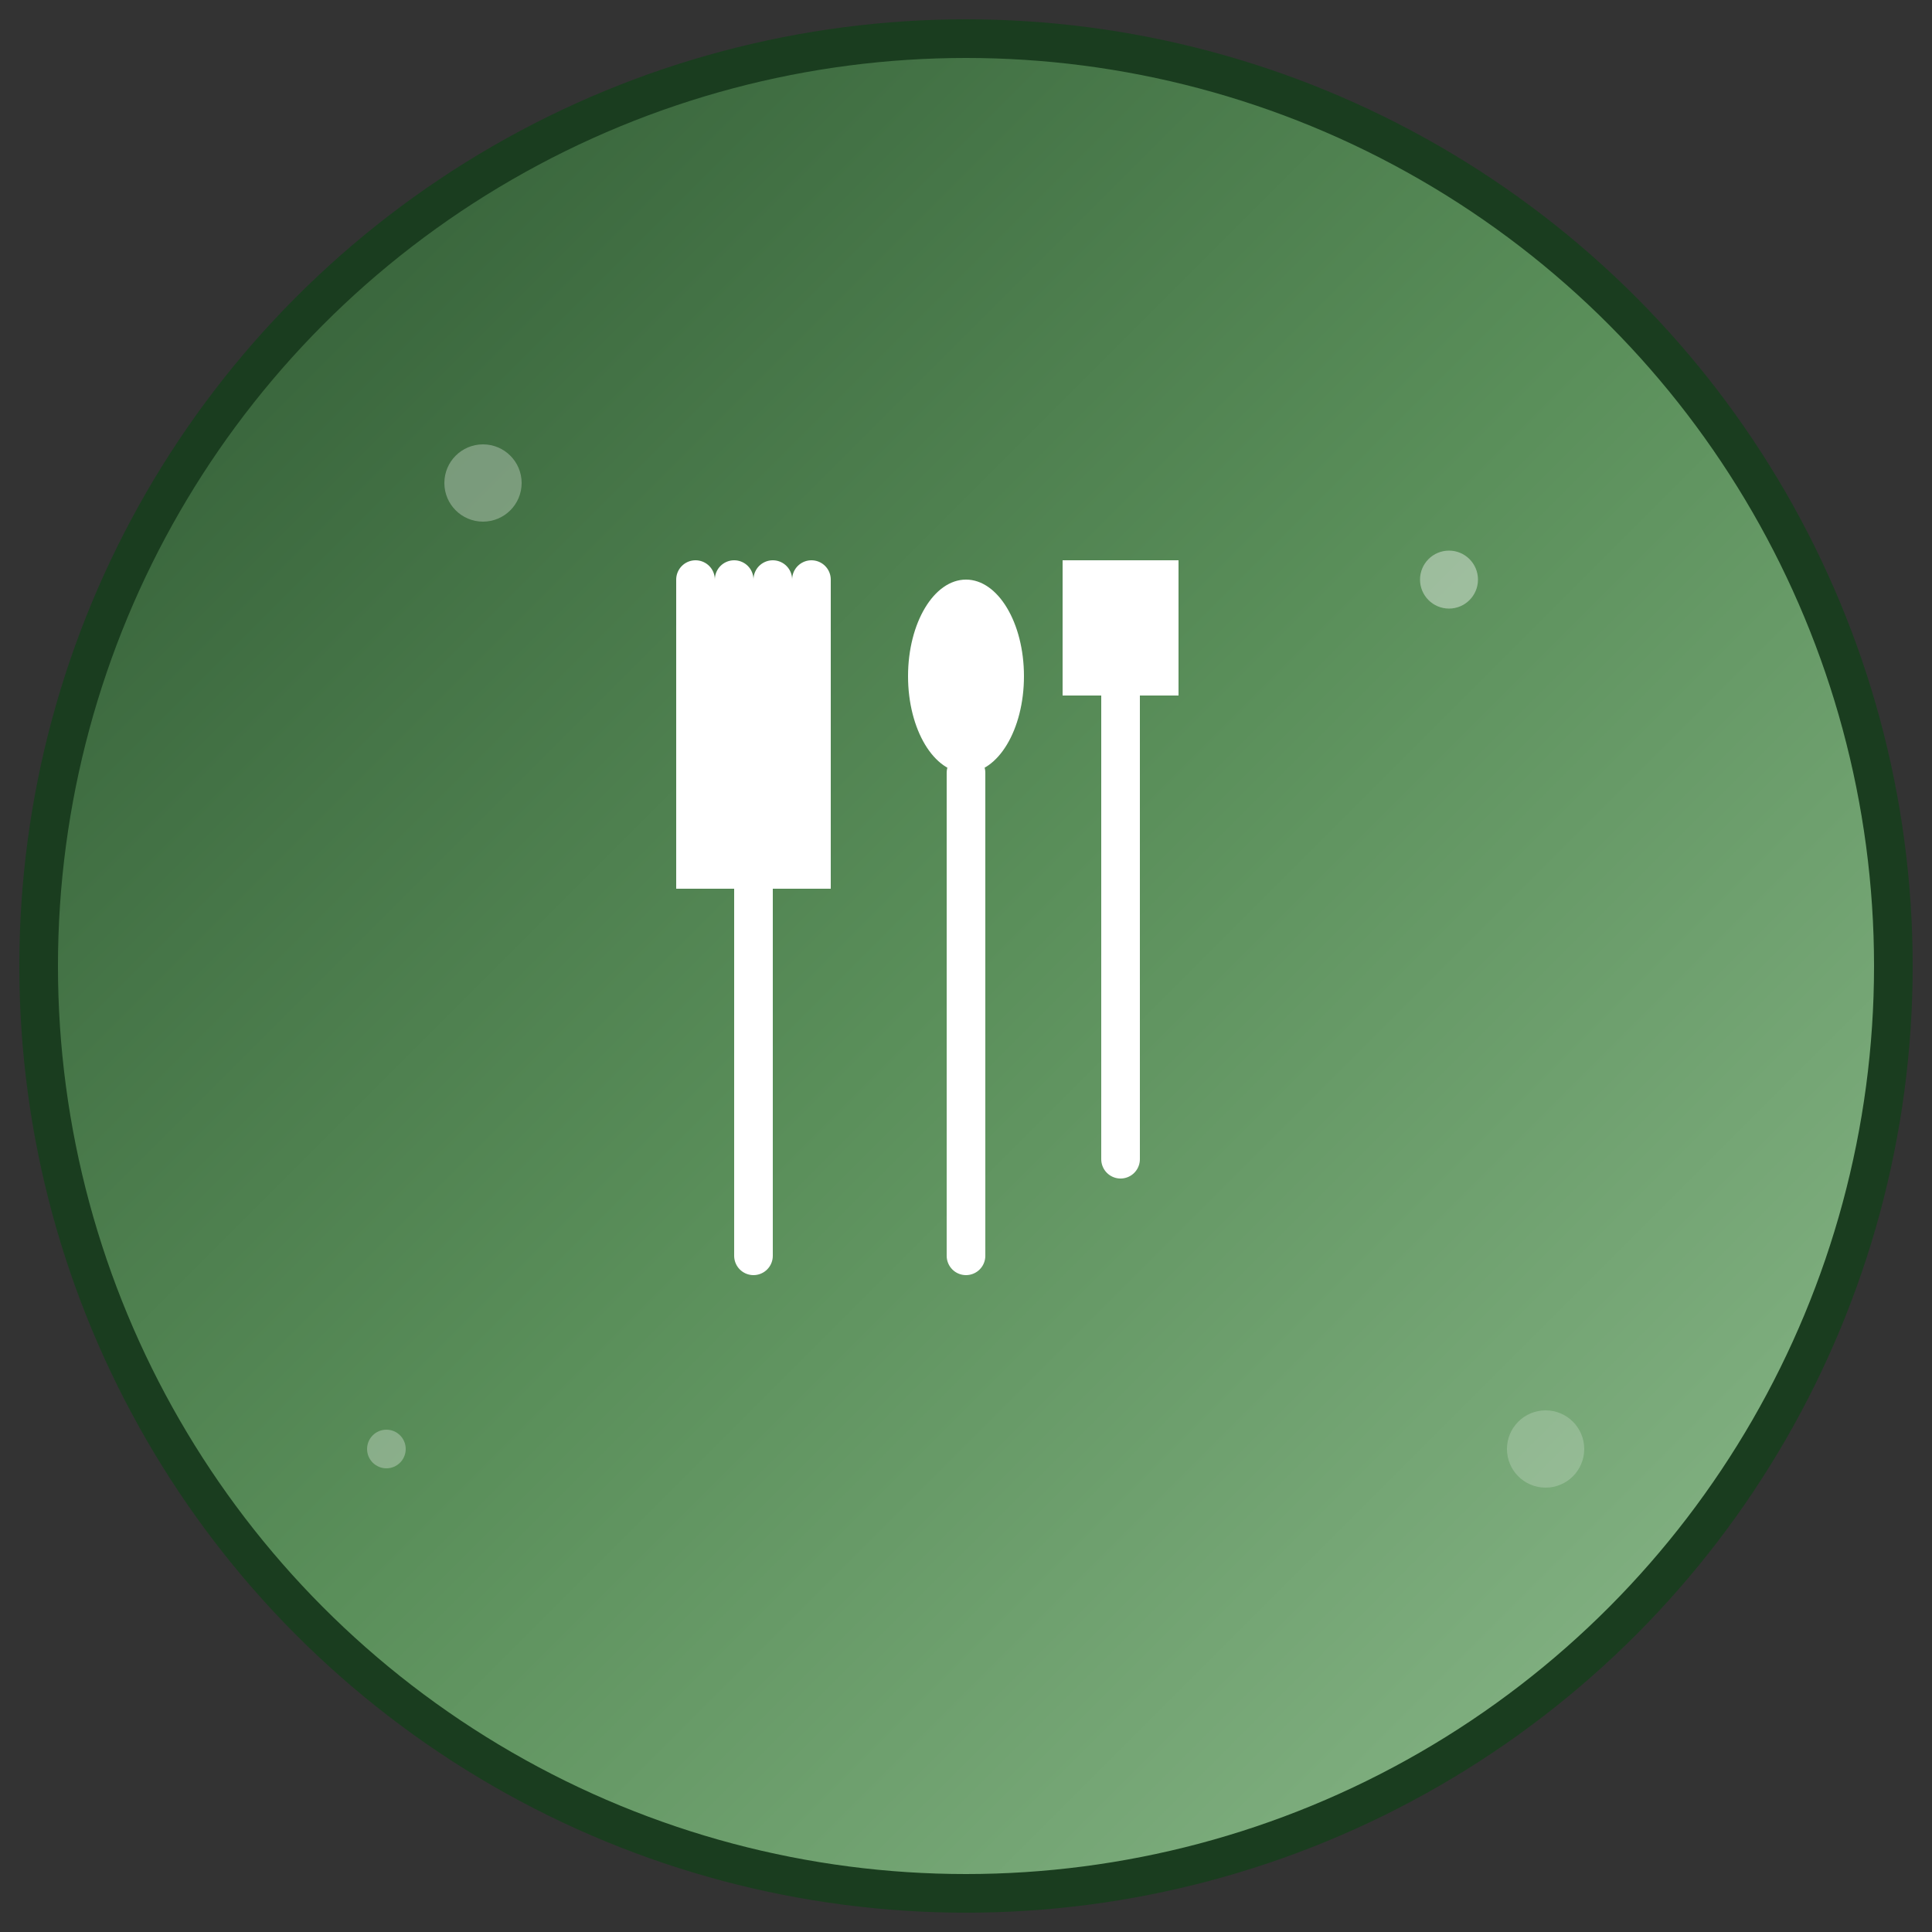 <svg xmlns="http://www.w3.org/2000/svg" viewBox="0 0 100 100">
  <rect x="0" y="0" width="100" height="100" fill="#333333" stroke="none"/>
  <defs>
    <linearGradient id="gradientFill" x1="0%" y1="0%" x2="100%" y2="100%">
      <stop offset="0%" style="stop-color:#2c5530;stop-opacity:1" />
      <stop offset="50%" style="stop-color:#5a8f5a;stop-opacity:1" />
      <stop offset="100%" style="stop-color:#8fbc8f;stop-opacity:1" />
    </linearGradient>
  </defs>
  
  <!-- Background circle -->
  <circle cx="50" cy="50" r="48" fill="url(#gradientFill)" stroke="#1a3d1f" stroke-width="2"/>
  
  <!-- Utensils icon -->
  <g transform="translate(50, 50)">
    <!-- Fork -->
    <path d="M-12 -20 L-12 -5 L-10 -5 L-10 -20 M-14 -20 L-14 -5 L-12 -5 L-12 -20 M-10 -20 L-10 -5 L-8 -5 L-8 -20 M-11 -5 L-11 15" 
          stroke="white" stroke-width="2" fill="none" stroke-linecap="round"/>
    
    <!-- Knife -->
    <path d="M8 -20 L8 10 M6 -20 L10 -20 L10 -15 L6 -15 Z" 
          stroke="white" stroke-width="2" fill="white" stroke-linecap="round"/>
    
    <!-- Spoon -->
    <ellipse cx="0" cy="-15" rx="3" ry="5" fill="white"/>
    <path d="M0 -10 L0 15" stroke="white" stroke-width="2" stroke-linecap="round"/>
  </g>
  
  <!-- Decorative elements -->
  <circle cx="25" cy="25" r="2" fill="rgba(255,255,255,0.3)"/>
  <circle cx="75" cy="30" r="1.5" fill="rgba(255,255,255,0.4)"/>
  <circle cx="20" cy="75" r="1" fill="rgba(255,255,255,0.3)"/>
  <circle cx="80" cy="75" r="2" fill="rgba(255,255,255,0.2)"/>
</svg>